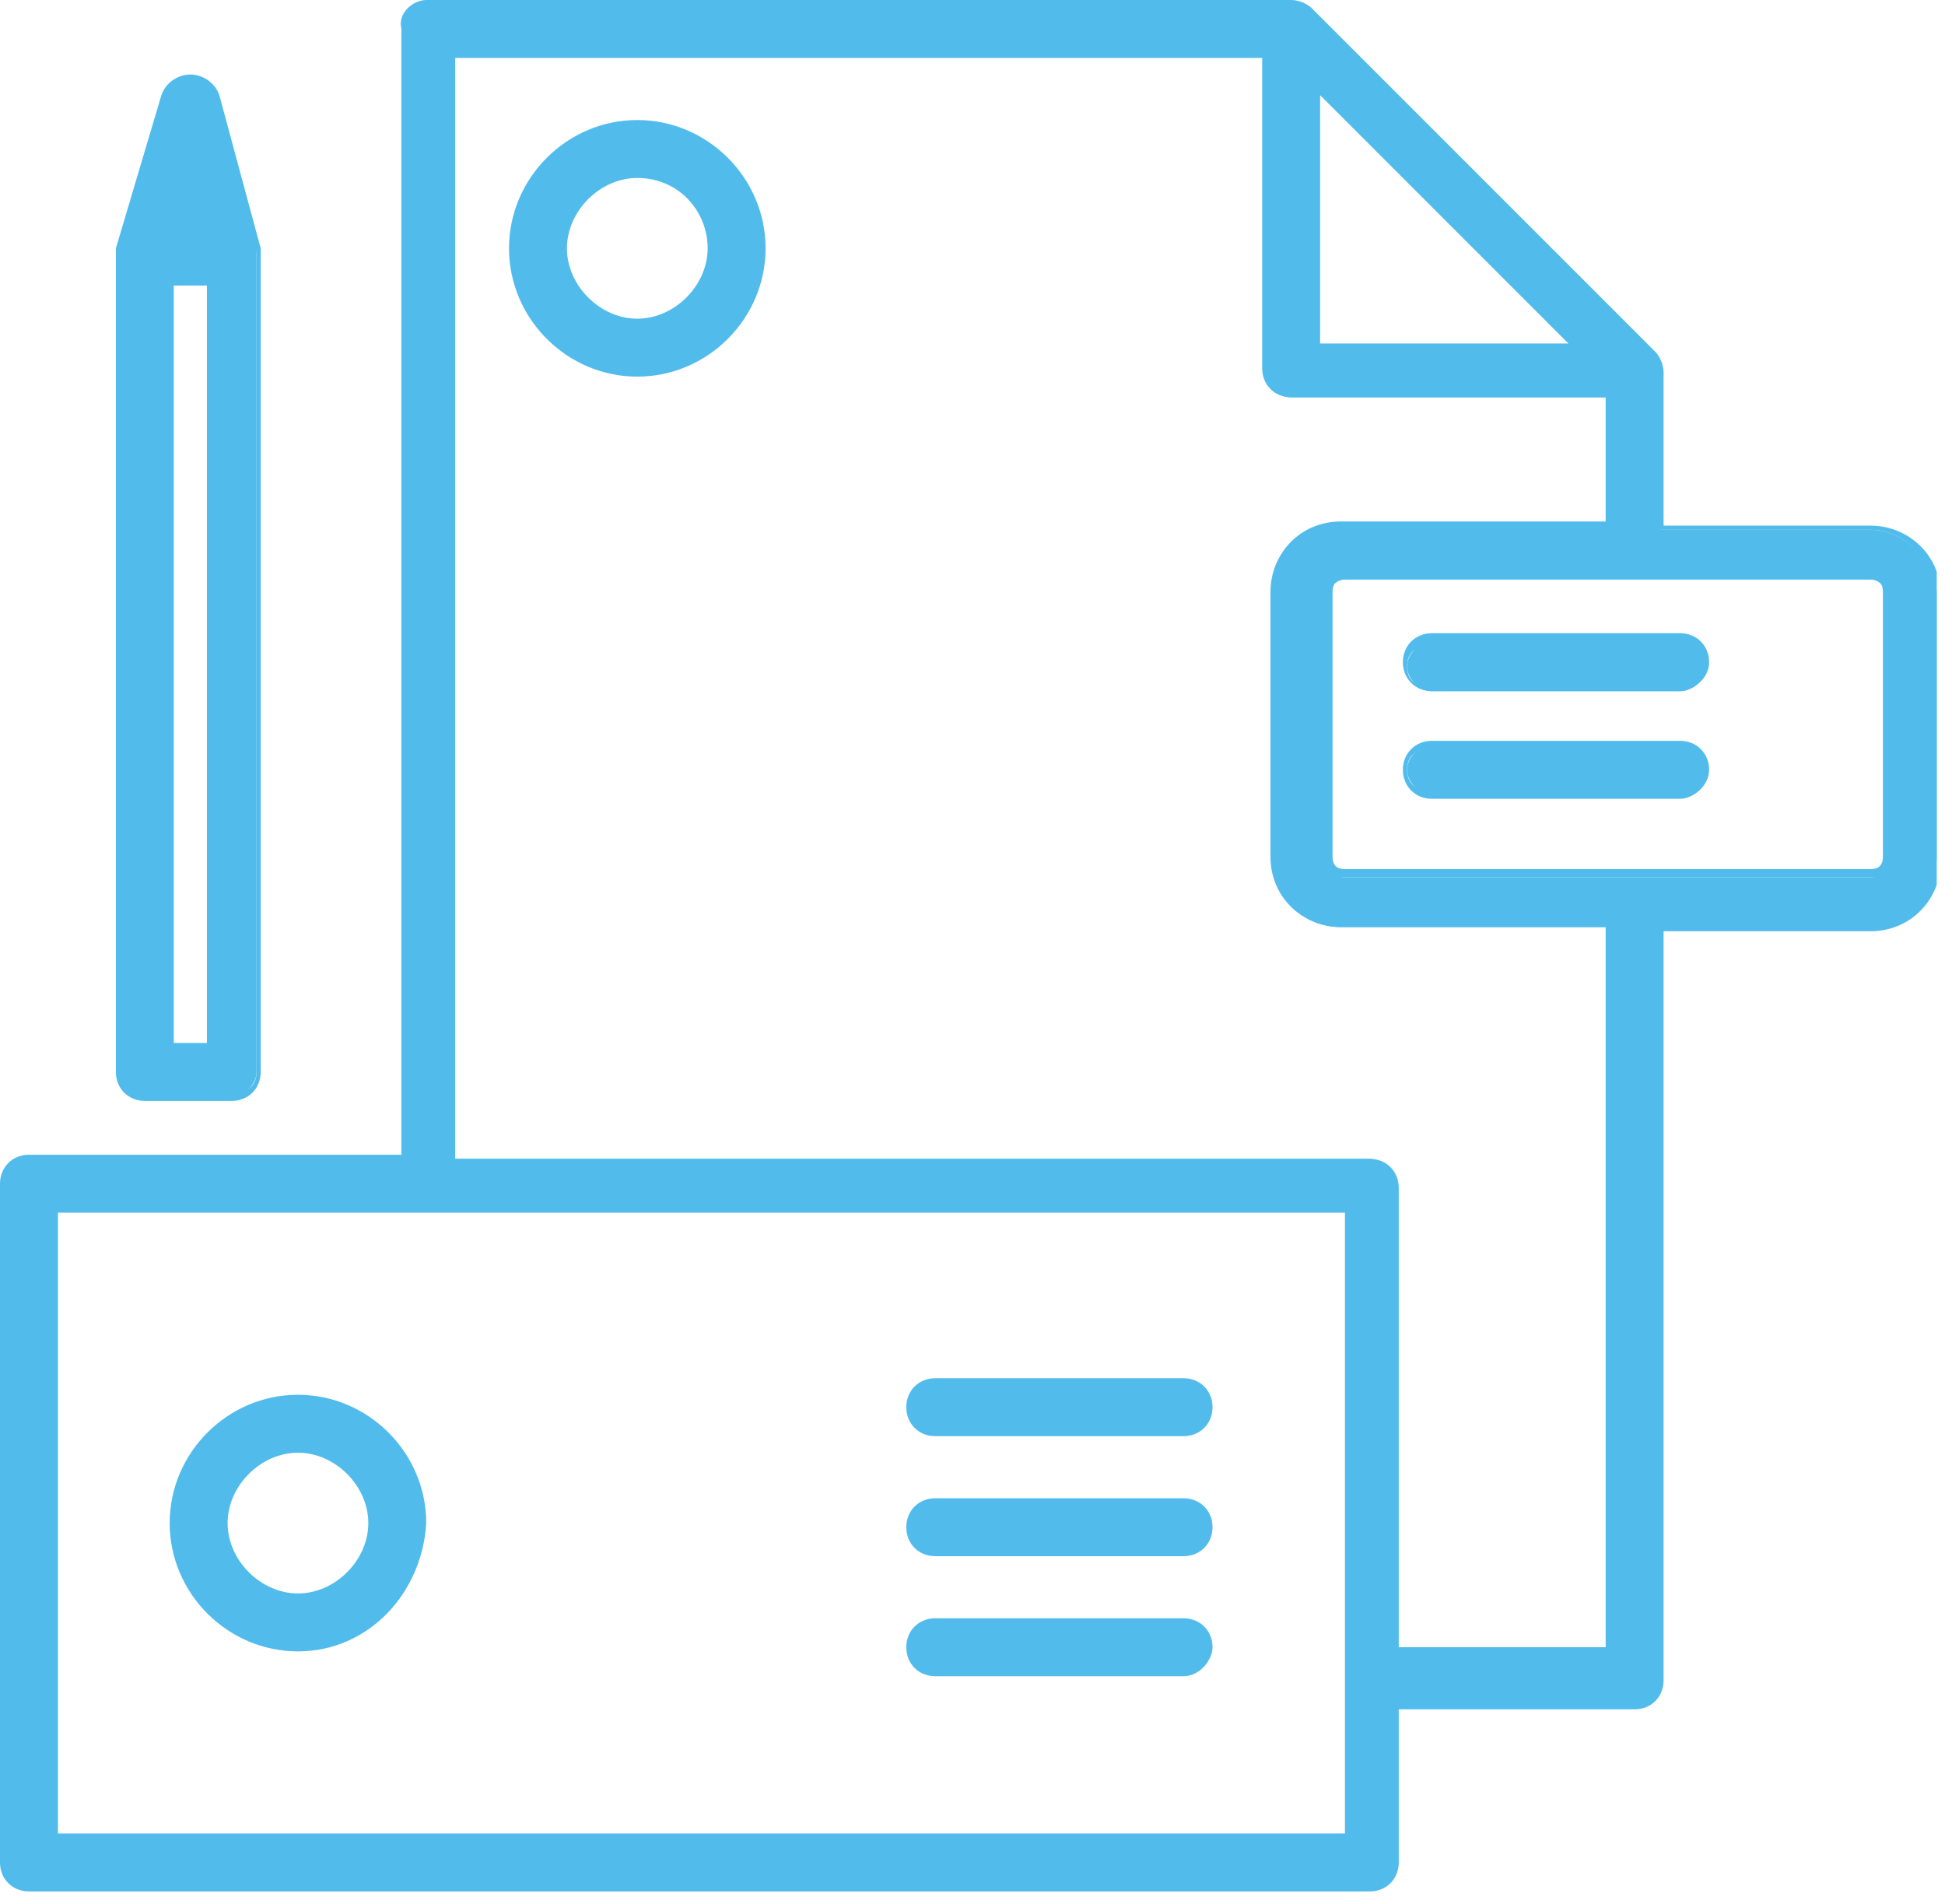 <?xml version="1.0" encoding="UTF-8"?> <svg xmlns="http://www.w3.org/2000/svg" width="47" height="46" viewBox="0 0 47 46" fill="none"> <g clip-path="url(#clip0)"> <path d="M7.2 33.8C5.6 33.8 4.2 35.1 4.2 36.8C4.2 38.5 5.5 39.8 7.2 39.8C8.9 39.8 10.2 38.5 10.2 36.8C10.2 35.1 8.8 33.8 7.2 33.8ZM7.2 38.6C6.2 38.6 5.4 37.8 5.4 36.8C5.4 35.8 6.1 35 7.2 35C8.3 35 9 35.8 9 36.8C9 37.8 8.2 38.6 7.2 38.6Z" fill="#51BCEC"></path> <path d="M7.2 39.9C5.5 39.9 4.1 38.5 4.1 36.8C4.1 35.1 5.5 33.7 7.2 33.7C8.9 33.7 10.3 35.1 10.3 36.8C10.2 38.5 8.9 39.9 7.2 39.9ZM7.2 33.9C5.6 33.9 4.3 35.2 4.3 36.8C4.3 38.4 5.6 39.7 7.2 39.7C8.8 39.7 10.1 38.4 10.1 36.8C10.1 35.2 8.7 33.9 7.2 33.9ZM7.2 38.7C6.1 38.7 5.3 37.8 5.3 36.8C5.3 35.8 6.2 34.9 7.2 34.9C8.2 34.9 9.1 35.8 9.1 36.8C9.1 37.8 8.2 38.7 7.2 38.7ZM7.2 35.1C6.3 35.1 5.5 35.9 5.5 36.8C5.5 37.7 6.3 38.5 7.2 38.5C8.1 38.5 8.9 37.7 8.9 36.8C8.9 35.9 8.1 35.1 7.2 35.1Z" fill="#51BCEC"></path> <path d="M15.4 3C13.8 3 12.4 4.3 12.4 6C12.4 7.7 13.7 9 15.4 9C17.1 9 18.4 7.7 18.4 6C18.4 4.3 17.1 3 15.4 3ZM15.4 7.8C14.4 7.8 13.6 7 13.6 6C13.6 5 14.4 4.2 15.4 4.2C16.4 4.2 17.2 5 17.2 6C17.2 7 16.4 7.8 15.4 7.8Z" fill="#51BCEC"></path> <path d="M15.4 9.1C13.7 9.1 12.3 7.7 12.3 6C12.3 4.3 13.7 2.9 15.4 2.9C17.1 2.9 18.5 4.3 18.5 6C18.5 7.7 17.1 9.1 15.4 9.1ZM15.4 3.1C13.8 3.1 12.5 4.4 12.5 6C12.5 7.6 13.8 8.9 15.4 8.9C17 8.9 18.3 7.6 18.3 6C18.3 4.4 17 3.1 15.4 3.1ZM15.4 7.9C14.3 7.9 13.5 7 13.5 6C13.5 5 14.4 4.1 15.4 4.1C16.4 4.1 17.3 5 17.3 6C17.3 7 16.5 7.9 15.4 7.9ZM15.4 4.3C14.5 4.3 13.7 5.1 13.7 6C13.7 6.9 14.5 7.7 15.4 7.7C16.3 7.7 17.1 6.9 17.1 6C17.1 5.1 16.4 4.3 15.4 4.3Z" fill="#51BCEC"></path> <path d="M28.6 33.4H22.6C22.3 33.4 22 33.7 22 34C22 34.3 22.3 34.6 22.6 34.6H28.6C28.9 34.6 29.2 34.3 29.2 34C29.2 33.7 28.9 33.4 28.6 33.4Z" fill="#51BCEC"></path> <path d="M28.6 34.7H22.6C22.2 34.7 21.9 34.4 21.9 34C21.9 33.6 22.2 33.3 22.6 33.3H28.6C29 33.3 29.3 33.6 29.3 34C29.3 34.4 29 34.7 28.6 34.7ZM22.6 33.5C22.3 33.5 22.1 33.7 22.1 34C22.1 34.3 22.3 34.5 22.6 34.5H28.6C28.9 34.5 29.1 34.3 29.1 34C29.1 33.7 28.9 33.5 28.6 33.5H22.6Z" fill="#51BCEC"></path> <path d="M40.6 15.5H34.6C34.3 15.5 34 15.8 34 16.1C34 16.4 34.3 16.7 34.6 16.7H40.6C40.9 16.7 41.2 16.4 41.2 16.1C41.2 15.8 40.9 15.5 40.6 15.5Z" fill="#51BCEC"></path> <path d="M40.6 16.7H34.6C34.2 16.7 33.9 16.4 33.9 16C33.9 15.6 34.2 15.3 34.6 15.3H40.6C41 15.3 41.3 15.6 41.3 16C41.3 16.4 40.9 16.7 40.6 16.7ZM34.5 15.6C34.2 15.6 34 15.8 34 16.1C34 16.4 34.2 16.6 34.5 16.6H40.5C40.8 16.6 41 16.4 41 16.1C41 15.8 40.8 15.6 40.5 15.6H34.5Z" fill="#51BCEC"></path> <path d="M40.6 18H34.6C34.3 18 34 18.3 34 18.6C34 18.9 34.3 19.2 34.6 19.2H40.6C40.9 19.2 41.2 18.9 41.2 18.6C41.2 18.3 40.9 18 40.6 18Z" fill="#51BCEC"></path> <path d="M40.6 19.3H34.6C34.2 19.3 33.9 19 33.9 18.6C33.9 18.2 34.2 17.9 34.6 17.9H40.6C41 17.9 41.3 18.2 41.3 18.6C41.3 19 40.9 19.3 40.6 19.3ZM34.5 18.1C34.2 18.1 34 18.3 34 18.6C34 18.9 34.2 19.1 34.5 19.1H40.5C40.8 19.1 41 18.9 41 18.6C41 18.3 40.8 18.1 40.5 18.1H34.5Z" fill="#51BCEC"></path> <path d="M28.6 36.3H22.6C22.3 36.3 22 36.6 22 36.9C22 37.2 22.3 37.5 22.6 37.5H28.6C28.9 37.5 29.2 37.2 29.2 36.9C29.2 36.6 28.9 36.3 28.6 36.3Z" fill="#51BCEC"></path> <path d="M28.6 37.6H22.6C22.2 37.6 21.9 37.3 21.9 36.9C21.9 36.5 22.2 36.2 22.6 36.2H28.6C29 36.2 29.3 36.5 29.3 36.9C29.3 37.3 29 37.6 28.6 37.6ZM22.6 36.4C22.3 36.4 22.1 36.6 22.1 36.9C22.1 37.2 22.3 37.4 22.6 37.4H28.6C28.9 37.4 29.1 37.2 29.1 36.9C29.1 36.6 28.9 36.4 28.6 36.4H22.6Z" fill="#51BCEC"></path> <path d="M28.6 39.2H22.6C22.3 39.2 22 39.5 22 39.8C22 40.1 22.3 40.4 22.6 40.4H28.6C28.9 40.4 29.2 40.1 29.2 39.8C29.2 39.5 28.9 39.2 28.6 39.2Z" fill="#51BCEC"></path> <path d="M28.6 40.5H22.6C22.2 40.5 21.9 40.2 21.9 39.8C21.9 39.4 22.2 39.1 22.6 39.1H28.6C29 39.1 29.3 39.4 29.3 39.8C29.3 40.1 29 40.5 28.6 40.5ZM22.6 39.3C22.3 39.3 22.1 39.5 22.1 39.8C22.1 40.1 22.3 40.3 22.6 40.3H28.6C28.9 40.3 29.1 40.1 29.1 39.8C29.1 39.5 28.9 39.3 28.6 39.3H22.6Z" fill="#51BCEC"></path> <path d="M45.2 12.8H40.1V9C40.1 8.8 40 8.7 39.9 8.6L31.6 0.3C31.5 0.2 31.3 0.1 31.2 0.1H10.3C10 0.1 9.7 0.4 9.7 0.7V28H0.7C0.4 28 0.1 28.3 0.1 28.6V45C0.1 45.3 0.4 45.6 0.7 45.6H33.1C33.4 45.6 33.7 45.3 33.7 45V41.1H39.5C39.8 41.1 40.1 40.8 40.1 40.5V22.3H45.2C46.1 22.3 46.8 21.6 46.8 20.7V14.3C46.7 13.5 46 12.8 45.2 12.8ZM31.8 2.1L38.1 8.4H31.8V2.1ZM32.5 44.4H1.3V29.2H32.6V44.4H32.5ZM38.9 39.9H33.7V28.6C33.7 28.3 33.4 28 33.1 28H10.9V1.3H30.6V9C30.6 9.3 30.9 9.6 31.2 9.6H38.9V12.8H32.4C31.5 12.8 30.8 13.5 30.8 14.4V20.8C30.8 21.7 31.5 22.4 32.4 22.4H38.9V39.9ZM45.6 20.8C45.6 21 45.4 21.2 45.2 21.2H32.5C32.3 21.2 32.1 21 32.1 20.8V14.4C32.1 14.2 32.3 14 32.5 14H45.2C45.4 14 45.6 14.2 45.6 14.4V20.8Z" fill="#51BCEC"></path> <path d="M33.1 45.7H0.7C0.3 45.7 0 45.4 0 45V28.6C0 28.2 0.3 27.9 0.7 27.9H9.7V0.7C9.6 0.3 10 0 10.3 0H31.2C31.4 0 31.6 0.1 31.7 0.2L40 8.5C40.1 8.6 40.2 8.8 40.2 9V12.7H45.2C46.1 12.7 46.9 13.4 46.9 14.4V20.8C46.9 21.7 46.2 22.5 45.2 22.5H40.2V40.6C40.2 41 39.9 41.3 39.5 41.3H33.8V45C33.8 45.4 33.5 45.7 33.1 45.7ZM0.7 28.1C0.4 28.1 0.2 28.3 0.2 28.6V45C0.2 45.3 0.4 45.5 0.7 45.5H33.1C33.4 45.5 33.6 45.3 33.6 45V41H39.5C39.8 41 40 40.8 40 40.5V22.2H45.2C46 22.2 46.7 21.5 46.7 20.7V14.3C46.7 13.5 46 12.8 45.2 12.8H40V9C40 8.9 40 8.8 39.9 8.7L31.6 0.4C31.5 0.3 31.4 0.3 31.3 0.3H10.3C10 0.3 9.8 0.5 9.8 0.8V28.3H0.7V28.1ZM32.6 44.5H1.2V29.1H32.7V44.5H32.6ZM1.4 44.3H32.5V29.3H1.4V44.3ZM39 40H33.6V28.6C33.6 28.3 33.4 28.1 33.1 28.1H10.8V1.1H30.7V9C30.7 9.3 30.9 9.5 31.2 9.5H39V12.9H32.4C31.6 12.9 30.9 13.6 30.9 14.4V20.8C30.9 21.6 31.6 22.3 32.4 22.3H39V40ZM33.8 39.8H38.8V22.4H32.4C31.5 22.4 30.7 21.7 30.7 20.7V14.3C30.7 13.4 31.4 12.6 32.4 12.6H38.8V9.6H31.2C30.8 9.6 30.5 9.3 30.5 8.9V1.4H11V28H33.1C33.5 28 33.8 28.3 33.8 28.7V39.8ZM45.2 21.2H32.5C32.2 21.2 32 21 32 20.7V14.3C32 14 32.2 13.8 32.5 13.8H45.2C45.5 13.8 45.7 14 45.7 14.3V20.7C45.7 21 45.5 21.2 45.2 21.2ZM32.5 14C32.3 14 32.2 14.1 32.2 14.3V20.7C32.2 20.9 32.3 21 32.5 21H45.2C45.4 21 45.5 20.9 45.5 20.7V14.3C45.5 14.1 45.4 14 45.2 14H32.5ZM38.4 8.5H31.7V1.8L31.9 2L38.4 8.5ZM31.9 8.3H37.9L31.9 2.3V8.3Z" fill="#51BCEC"></path> <path d="M3.5 26.5H5.6C5.9 26.5 6.2 26.2 6.2 25.9V6.2C6.2 6.1 6.2 6.1 6.2 6L5.1 2.3C5.1 2.1 4.8 1.9 4.6 1.9C4.3 1.9 4.1 2.1 4 2.3L3 6.1C3 6.2 3 6.2 3 6.3V26C3 26.2 3.2 26.5 3.5 26.5ZM4.1 25.3V6.8H5.1V25.3H4.1ZM4.9 5.6H4.3L4.6 4.6L4.9 5.6Z" fill="#51BCEC"></path> <path d="M5.6 26.6H3.5C3.1 26.6 2.8 26.3 2.8 25.9V6.2C2.8 6.1 2.8 6.1 2.8 6L3.9 2.3C4 2 4.3 1.8 4.6 1.8C4.9 1.8 5.2 2 5.3 2.3L6.3 6C6.3 6.1 6.3 6.1 6.3 6.2V25.9C6.3 26.3 6 26.6 5.6 26.6ZM4.6 2C4.4 2 4.2 2.1 4.1 2.3L3.1 6.1V6.2V25.9C3.1 26.2 3.3 26.4 3.6 26.4H5.7C6 26.4 6.2 26.2 6.2 25.9V6.2V6.1L5 2.3C5 2.1 4.8 2 4.6 2ZM5.2 25.4H4V6.7H5.2V25.4ZM4.2 25.2H5V6.9H4.2V25.2ZM5 5.7H4.2L4.6 4.2L5 5.7Z" fill="#51BCEC"></path> </g> <defs> <clipPath id="clip0"> <rect width="46.8" height="45.7" fill="white"></rect> </clipPath> </defs> </svg> 